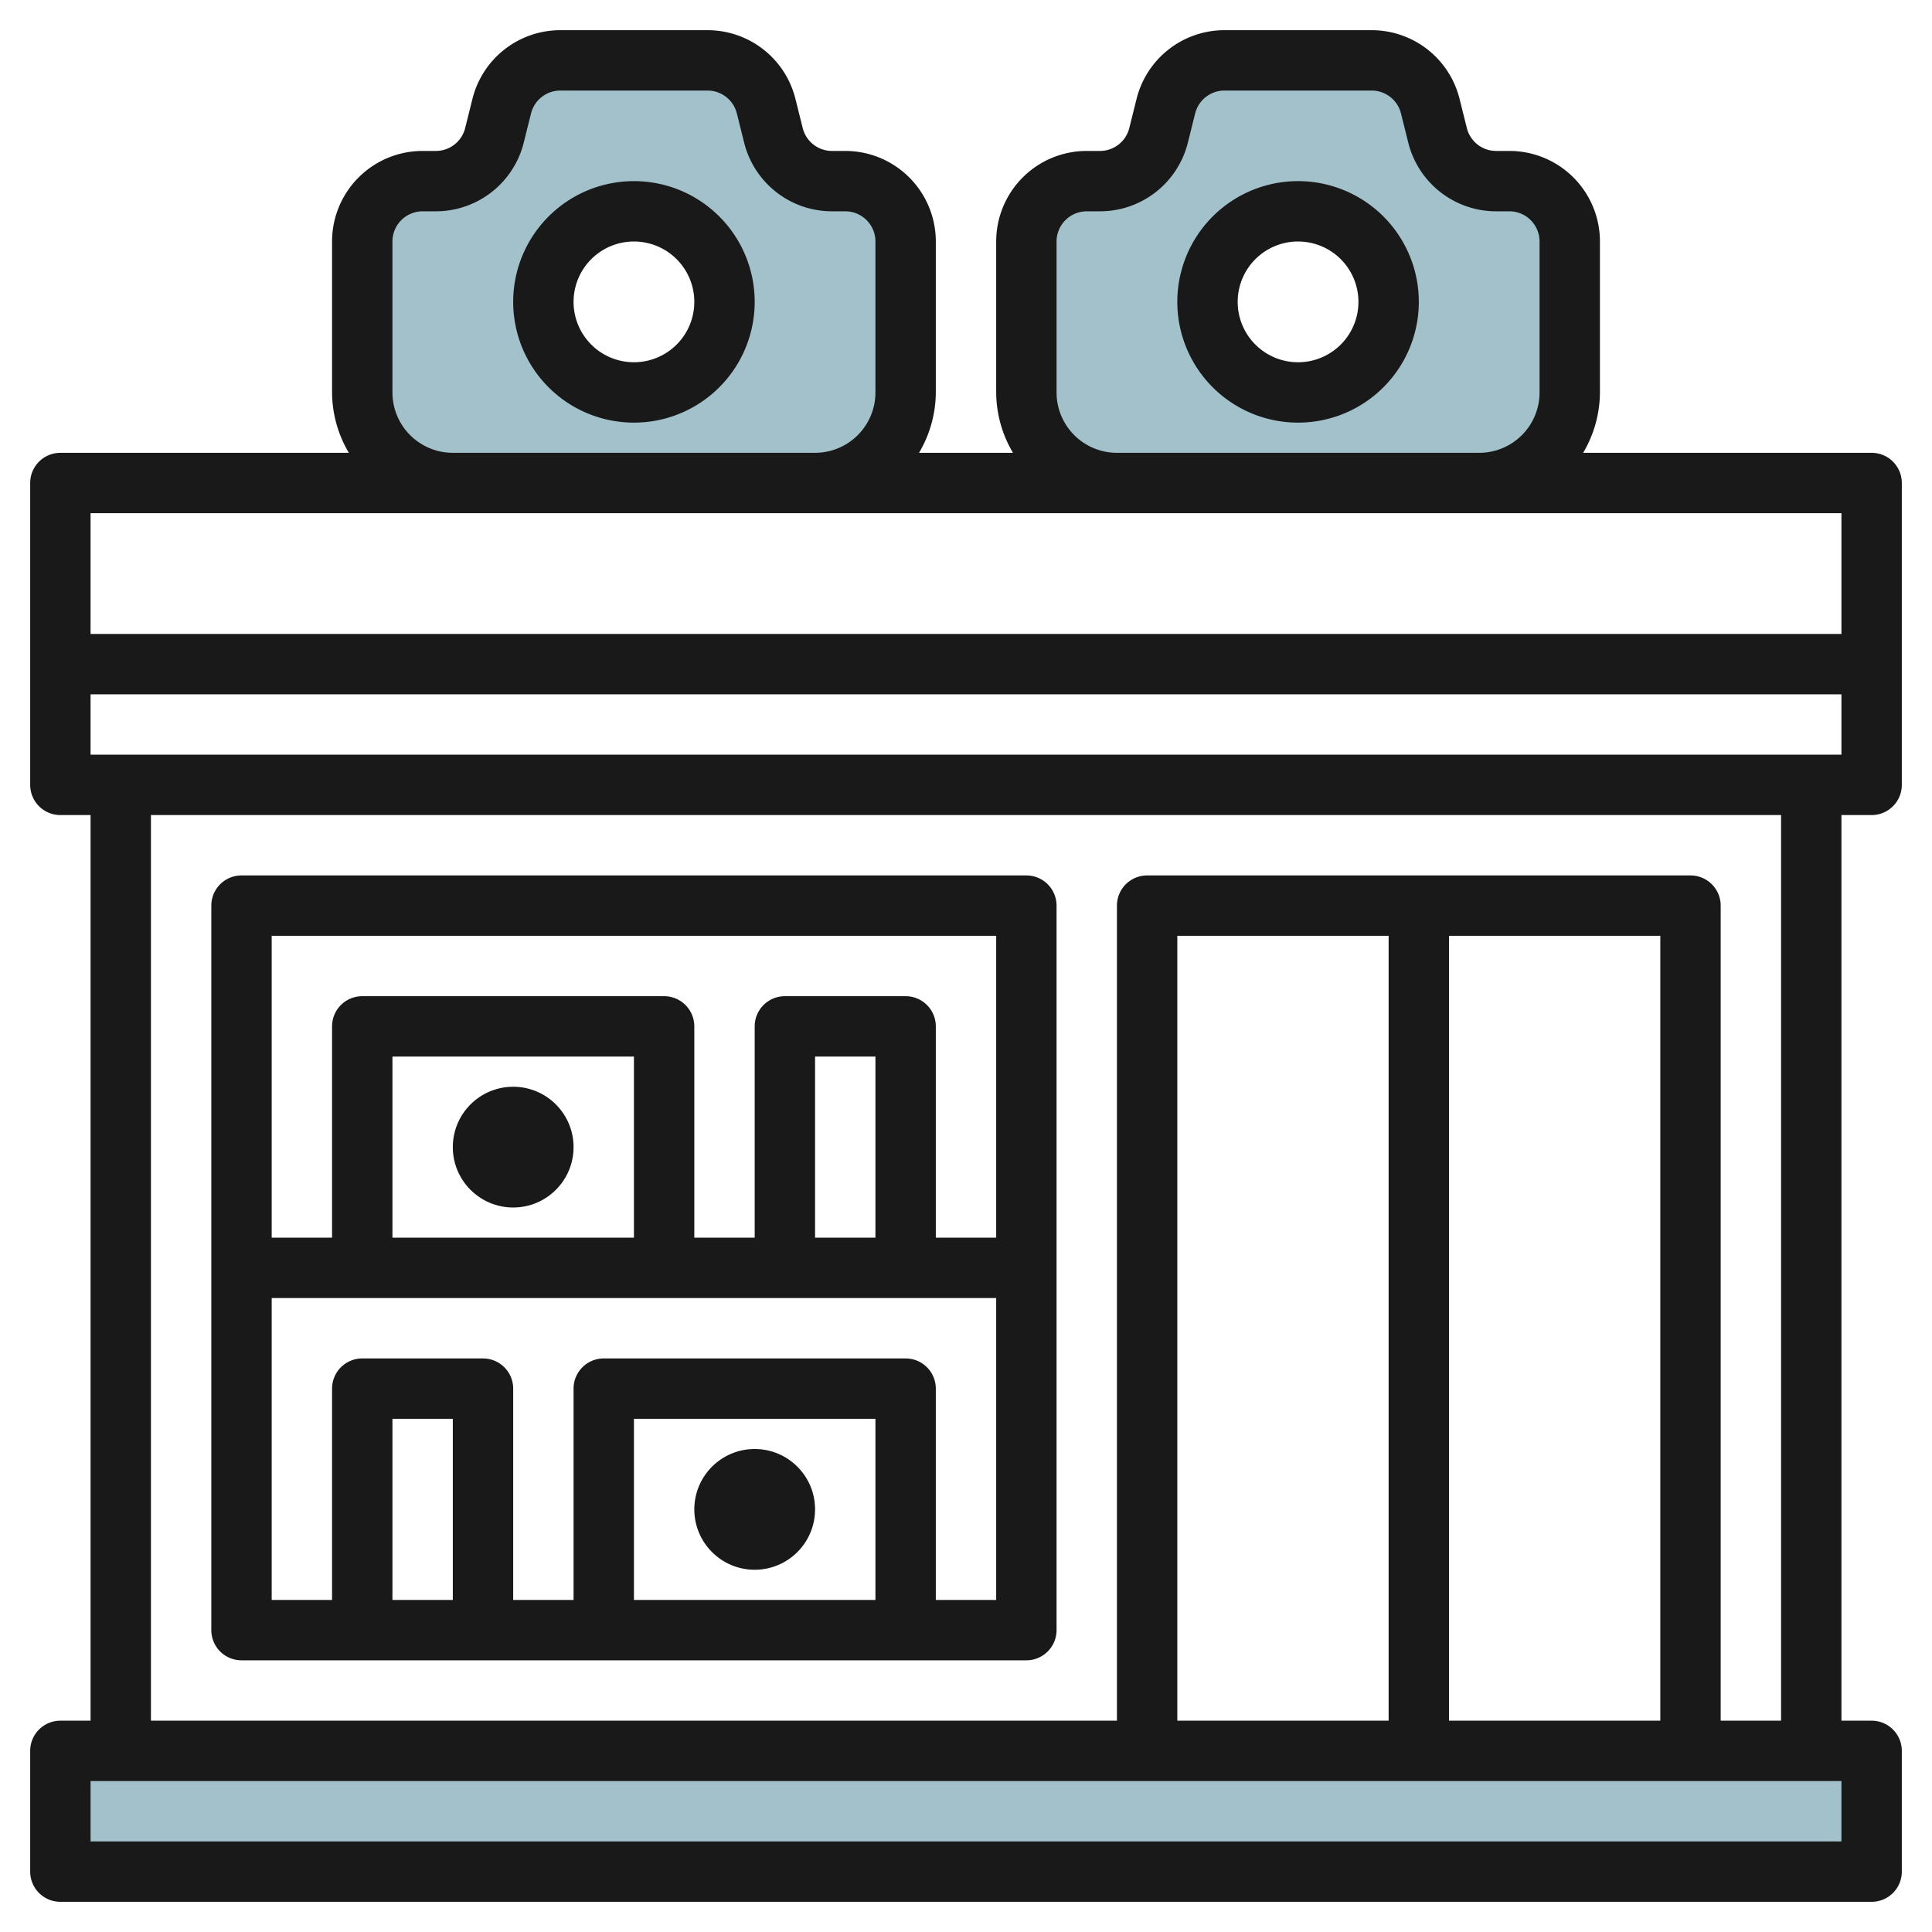 <svg id="Layer_3" height="512" viewBox="0 0 64 64" width="512" xmlns="http://www.w3.org/2000/svg" data-name="Layer 3"><path d="m2 58h60v4h-60z" fill="#a3c1ca"/><path d="m28 6h-.438a2 2 0 0 1 -1.941-1.515l-.242-.97a2 2 0 0 0 -1.941-1.515h-4.876a2 2 0 0 0 -1.941 1.515l-.242.97a2 2 0 0 1 -1.941 1.515h-.438a2 2 0 0 0 -2 2v5a3 3 0 0 0 3 3h12a3 3 0 0 0 3-3v-5a2 2 0 0 0 -2-2zm-7 7a3 3 0 1 1 3-3 3 3 0 0 1 -3 3z" fill="#a3c1ca"/><path d="m50 6h-.438a2 2 0 0 1 -1.941-1.515l-.242-.97a2 2 0 0 0 -1.941-1.515h-4.876a2 2 0 0 0 -1.941 1.515l-.242.97a2 2 0 0 1 -1.941 1.515h-.438a2 2 0 0 0 -2 2v5a3 3 0 0 0 3 3h12a3 3 0 0 0 3-3v-5a2 2 0 0 0 -2-2zm-7 7a3 3 0 1 1 3-3 3 3 0 0 1 -3 3z" fill="#a3c1ca"/><g fill="#191919"><path d="m62 15h-9.556a3.959 3.959 0 0 0 .556-2v-5a3 3 0 0 0 -3-3h-.438a1 1 0 0 1 -.971-.758l-.242-.97a3 3 0 0 0 -2.911-2.272h-4.876a3 3 0 0 0 -2.911 2.273l-.242.969a1 1 0 0 1 -.971.758h-.438a3 3 0 0 0 -3 3v5a3.959 3.959 0 0 0 .556 2h-3.112a3.959 3.959 0 0 0 .556-2v-5a3 3 0 0 0 -3-3h-.438a1 1 0 0 1 -.971-.758l-.242-.97a3 3 0 0 0 -2.911-2.272h-4.876a3 3 0 0 0 -2.911 2.273l-.242.969a1 1 0 0 1 -.971.758h-.438a3 3 0 0 0 -3 3v5a3.959 3.959 0 0 0 .556 2h-9.556a1 1 0 0 0 -1 1v10a1 1 0 0 0 1 1h1v30h-1a1 1 0 0 0 -1 1v4a1 1 0 0 0 1 1h60a1 1 0 0 0 1-1v-4a1 1 0 0 0 -1-1h-1v-30h1a1 1 0 0 0 1-1v-10a1 1 0 0 0 -1-1zm-27-2v-5a1 1 0 0 1 1-1h.438a3 3 0 0 0 2.911-2.273l.242-.969a1 1 0 0 1 .971-.758h4.876a1 1 0 0 1 .971.757l.242.97a3 3 0 0 0 2.911 2.273h.438a1 1 0 0 1 1 1v5a2 2 0 0 1 -2 2h-12a2 2 0 0 1 -2-2zm-22 0v-5a1 1 0 0 1 1-1h.438a3 3 0 0 0 2.911-2.273l.242-.969a1 1 0 0 1 .971-.758h4.876a1 1 0 0 1 .971.757l.242.97a3 3 0 0 0 2.911 2.273h.438a1 1 0 0 1 1 1v5a2 2 0 0 1 -2 2h-12a2 2 0 0 1 -2-2zm2 4h46v4h-58v-4zm46 44h-58v-2h58zm-6-4h-7v-26h7zm-9 0h-7v-26h7zm13 0h-2v-27a1 1 0 0 0 -1-1h-18a1 1 0 0 0 -1 1v27h-32v-30h54zm-56-32v-2h58v2z"/><path d="m8 55h26a1 1 0 0 0 1-1v-24a1 1 0 0 0 -1-1h-26a1 1 0 0 0 -1 1v24a1 1 0 0 0 1 1zm7-2h-2v-6h2zm14 0h-8v-6h8zm2 0v-7a1 1 0 0 0 -1-1h-10a1 1 0 0 0 -1 1v7h-2v-7a1 1 0 0 0 -1-1h-4a1 1 0 0 0 -1 1v7h-2v-10h24v10zm-10-12h-8v-6h8zm8 0h-2v-6h2zm4-10v10h-2v-7a1 1 0 0 0 -1-1h-4a1 1 0 0 0 -1 1v7h-2v-7a1 1 0 0 0 -1-1h-10a1 1 0 0 0 -1 1v7h-2v-10z"/><path d="m21 6a4 4 0 1 0 4 4 4 4 0 0 0 -4-4zm0 6a2 2 0 1 1 2-2 2 2 0 0 1 -2 2z"/><path d="m43 6a4 4 0 1 0 4 4 4 4 0 0 0 -4-4zm0 6a2 2 0 1 1 2-2 2 2 0 0 1 -2 2z"/><circle cx="17" cy="38" r="2"/><circle cx="25" cy="50" r="2"/></g></svg>